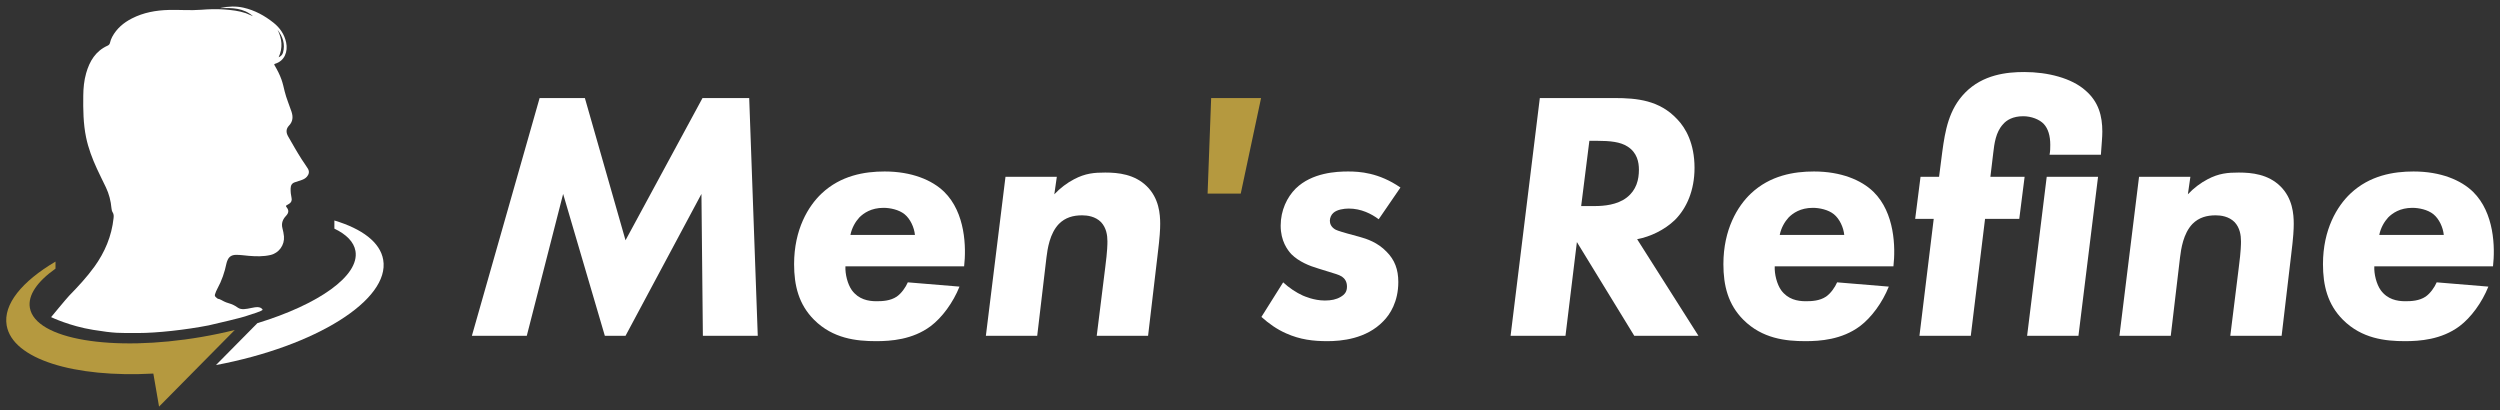 <svg width="201" height="33" viewBox="0 0 201 33" fill="none" xmlns="http://www.w3.org/2000/svg">
<rect x="0" y="0" width="201" height="33" fill="#333333" stroke="none"/>
<g clip-path="url(#clip0_2068_320)">
<path d="M37.939 26.999L43.385 7.883H47.024L50.292 19.318L56.482 7.883H60.236L60.924 26.999H56.511L56.396 15.592L50.292 26.999H48.629L45.276 15.592L42.353 26.999H37.939Z" fill="white"/>
<path d="M67.972 21.411C67.944 22.041 68.144 22.844 68.488 23.331C69.033 24.076 69.807 24.219 70.466 24.219C70.953 24.219 71.584 24.191 72.099 23.847C72.472 23.589 72.816 23.102 72.988 22.7L77.144 23.044C76.628 24.334 75.739 25.538 74.822 26.226C73.36 27.314 71.612 27.429 70.437 27.429C68.861 27.429 66.969 27.229 65.45 25.71C64.218 24.477 63.845 22.958 63.845 21.239C63.845 18.43 64.992 16.567 66.052 15.564C67.6 14.102 69.52 13.787 71.125 13.787C73.303 13.787 74.937 14.475 75.911 15.421C77.631 17.112 77.688 19.892 77.516 21.411H67.972ZM73.561 18.889C73.504 18.287 73.188 17.599 72.73 17.226C72.271 16.854 71.555 16.71 71.039 16.71C70.036 16.71 69.434 17.14 69.09 17.484C68.775 17.828 68.488 18.315 68.374 18.889H73.561Z" fill="white"/>
<path d="M84.968 14.217L84.767 15.621C85.254 15.105 85.799 14.704 86.343 14.418C87.26 13.93 87.977 13.873 88.865 13.873C89.926 13.873 91.215 14.016 92.19 14.962C93.193 15.937 93.279 17.226 93.279 18C93.279 18.43 93.25 19.061 93.078 20.436L92.305 26.999H88.177L88.865 21.468C89.037 20.149 89.037 19.605 89.037 19.404C89.037 18.917 88.951 18.315 88.521 17.857C88.063 17.398 87.432 17.312 87.002 17.312C86.286 17.312 85.655 17.484 85.139 18C84.394 18.774 84.222 20.006 84.136 20.694L83.391 26.999H79.264L80.841 14.217H84.968Z" fill="white"/>
<path d="M99.756 15.564H97.091L97.377 7.883H101.39L99.756 15.564Z" fill="#B5993F"/>
<path d="M110.847 17.628C110.274 17.198 109.443 16.768 108.44 16.768C108.039 16.768 107.494 16.854 107.207 17.112C107.036 17.255 106.921 17.513 106.921 17.742C106.921 17.971 107.007 18.229 107.322 18.43C107.408 18.487 107.609 18.573 108.325 18.774L109.271 19.032C109.902 19.204 110.761 19.49 111.478 20.236C112.137 20.895 112.424 21.669 112.424 22.672C112.424 24.248 111.764 25.28 111.22 25.824C109.844 27.257 107.838 27.429 106.72 27.429C105.603 27.429 104.542 27.314 103.396 26.799C102.679 26.483 102.02 26.025 101.418 25.48L103.166 22.7C103.625 23.13 104.227 23.531 104.743 23.761C104.886 23.818 105.631 24.162 106.52 24.162C107.036 24.162 107.437 24.076 107.781 23.875C108.125 23.675 108.297 23.445 108.297 23.044C108.297 22.614 108.096 22.385 107.895 22.242C107.637 22.07 107.236 21.984 106.892 21.869L105.975 21.583C105.287 21.382 104.427 21.038 103.826 20.436C103.51 20.092 102.966 19.376 102.966 18.143C102.966 16.911 103.482 15.851 104.17 15.163C105.488 13.873 107.465 13.787 108.383 13.787C109.3 13.787 110.847 13.873 112.596 15.077L110.847 17.628Z" fill="white"/>
<path d="M129.791 7.883C131.626 7.883 133.431 8.055 134.864 9.602C135.523 10.29 136.24 11.523 136.24 13.5C136.24 15.306 135.609 16.739 134.664 17.684C133.832 18.487 132.686 19.032 131.626 19.232L136.555 26.999H131.396L126.782 19.461L125.865 26.999H121.451L123.802 7.883H129.791ZM127.126 16.567H128.215C128.932 16.567 130.021 16.481 130.795 15.879C131.568 15.277 131.769 14.446 131.769 13.643C131.769 13.042 131.626 12.268 130.852 11.78C130.279 11.408 129.448 11.322 128.444 11.322H127.785L127.126 16.567Z" fill="white"/>
<path d="M142.688 21.411C142.66 22.041 142.86 22.844 143.204 23.331C143.749 24.076 144.523 24.219 145.182 24.219C145.669 24.219 146.3 24.191 146.815 23.847C147.188 23.589 147.532 23.102 147.704 22.7L151.86 23.044C151.344 24.334 150.455 25.538 149.538 26.226C148.076 27.314 146.328 27.429 145.153 27.429C143.577 27.429 141.685 27.229 140.166 25.71C138.934 24.477 138.561 22.958 138.561 21.239C138.561 18.43 139.708 16.567 140.768 15.564C142.316 14.102 144.236 13.787 145.841 13.787C148.019 13.787 149.653 14.475 150.627 15.421C152.347 17.112 152.404 19.892 152.232 21.411H142.688ZM148.277 18.889C148.22 18.287 147.904 17.599 147.446 17.226C146.987 16.854 146.271 16.71 145.755 16.71C144.752 16.71 144.15 17.14 143.806 17.484C143.491 17.828 143.204 18.315 143.09 18.889H148.277Z" fill="white"/>
<path d="M159.598 17.599L158.451 26.999H154.324L155.471 17.599H153.98L154.41 14.217H155.901L156.158 12.211C156.388 10.52 156.674 8.8 157.993 7.453C159.426 5.992 161.346 5.791 162.75 5.791C164.642 5.791 166.562 6.278 167.68 7.281C168.74 8.198 169.027 9.345 169.027 10.577C169.027 11.064 168.969 11.552 168.912 12.44H164.785C164.842 12.153 164.842 11.896 164.842 11.638C164.842 10.921 164.67 10.348 164.327 9.975C163.983 9.603 163.323 9.345 162.664 9.345C161.833 9.345 161.317 9.66 161.031 10.004C160.457 10.634 160.343 11.552 160.257 12.297L160.028 14.217H162.779L162.349 17.599H159.598ZM168.683 14.217L167.107 26.999H162.98L164.556 14.217H168.683Z" fill="white"/>
<path d="M176.106 14.217L175.905 15.621C176.392 15.105 176.937 14.704 177.481 14.418C178.399 13.93 179.115 13.873 180.003 13.873C181.064 13.873 182.354 14.016 183.328 14.962C184.331 15.937 184.417 17.226 184.417 18C184.417 18.43 184.388 19.061 184.216 20.436L183.443 26.999H179.316L180.003 21.468C180.175 20.149 180.175 19.605 180.175 19.404C180.175 18.917 180.089 18.315 179.66 17.857C179.201 17.398 178.57 17.312 178.141 17.312C177.424 17.312 176.794 17.484 176.278 18C175.533 18.774 175.361 20.006 175.275 20.694L174.529 26.999H170.402L171.979 14.217H176.106Z" fill="white"/>
<path d="M190.894 21.411C190.865 22.041 191.066 22.844 191.41 23.331C191.955 24.076 192.728 24.219 193.388 24.219C193.875 24.219 194.505 24.191 195.021 23.847C195.394 23.589 195.738 23.102 195.91 22.7L200.065 23.044C199.549 24.334 198.661 25.538 197.744 26.226C196.282 27.314 194.534 27.429 193.359 27.429C191.783 27.429 189.891 27.229 188.372 25.71C187.14 24.477 186.767 22.958 186.767 21.239C186.767 18.43 187.913 16.567 188.974 15.564C190.522 14.102 192.442 13.787 194.047 13.787C196.225 13.787 197.858 14.475 198.833 15.421C200.552 17.112 200.61 19.892 200.438 21.411H190.894ZM196.48 18.889C196.423 18.287 196.108 17.599 195.649 17.226C195.191 16.854 194.474 16.71 193.958 16.71C192.955 16.71 192.353 17.14 192.009 17.484C191.694 17.828 191.408 18.315 191.293 18.889H196.48Z" fill="white"/>
<path d="M17.756 0.635C18.362 0.506 18.974 0.482 19.58 0.618C20.483 0.823 21.278 1.26 21.995 1.831C22.511 2.242 22.869 2.763 23.008 3.422C23.156 4.136 22.895 4.895 22.117 5.127C22.014 5.158 22.05 5.208 22.086 5.268C22.298 5.629 22.489 5.999 22.63 6.395C22.74 6.708 22.812 7.031 22.888 7.351C23.024 7.91 23.258 8.435 23.437 8.979C23.573 9.388 23.554 9.765 23.242 10.092C22.981 10.365 22.993 10.663 23.165 10.964C23.523 11.588 23.875 12.216 24.264 12.822C24.424 13.071 24.603 13.309 24.756 13.563C24.89 13.787 24.846 14.009 24.675 14.207C24.562 14.336 24.419 14.415 24.261 14.47C24.082 14.532 23.903 14.594 23.722 14.649C23.468 14.726 23.373 14.9 23.366 15.153C23.359 15.414 23.385 15.667 23.442 15.92C23.485 16.111 23.423 16.266 23.261 16.376C23.201 16.417 23.139 16.457 23.072 16.488C22.986 16.529 22.967 16.57 23.034 16.651C23.242 16.911 23.223 17.112 22.993 17.358C22.73 17.637 22.606 17.957 22.707 18.346C22.762 18.561 22.812 18.781 22.831 19.006C22.888 19.703 22.43 20.343 21.749 20.501C21.173 20.634 20.59 20.618 20.008 20.57C19.654 20.541 19.303 20.482 18.947 20.491C18.642 20.501 18.415 20.627 18.295 20.919C18.259 21.005 18.224 21.091 18.207 21.179C18.061 21.888 17.83 22.567 17.481 23.202C17.402 23.348 17.338 23.5 17.288 23.658C17.256 23.751 17.276 23.82 17.35 23.89C17.6 24.126 17.495 23.952 17.791 24.119C18.443 24.494 18.498 24.3 19.119 24.733C19.681 25.141 20.755 24.355 21.111 24.886C21.183 24.993 20.094 25.304 19.989 25.344C19.399 25.573 17.385 26.008 16.772 26.161C14.933 26.519 12.635 26.775 11.104 26.775C9.573 26.775 9.26 26.808 7.479 26.519C5.59 26.214 4.109 25.497 4.109 25.497C4.109 25.497 5.336 24.009 5.556 23.78C6.275 23.042 6.977 22.29 7.584 21.451C8.432 20.276 8.976 18.986 9.131 17.539C9.148 17.377 9.155 17.224 9.06 17.076C9 16.983 8.976 16.87 8.964 16.756C8.912 16.164 8.771 15.598 8.513 15.06C8.274 14.561 8.023 14.067 7.792 13.563C7.419 12.753 7.104 11.922 6.922 11.048C6.693 9.94 6.681 8.817 6.695 7.692C6.702 7.083 6.757 6.479 6.925 5.889C7.202 4.915 7.686 4.103 8.656 3.668C8.754 3.623 8.816 3.556 8.842 3.443C8.881 3.279 8.938 3.116 9.019 2.966C9.38 2.292 9.934 1.826 10.6 1.485C11.532 1.007 12.537 0.826 13.574 0.8C14.443 0.778 15.315 0.854 16.184 0.785C16.796 0.737 17.407 0.716 18.021 0.761C18.613 0.807 19.203 0.866 19.769 1.062C19.965 1.129 20.144 1.234 20.337 1.301C19.583 0.635 18.663 0.623 17.72 0.656C17.741 0.642 17.753 0.63 17.765 0.628L17.756 0.635ZM22.754 4.232C22.943 3.541 22.735 2.939 22.312 2.39C22.68 3.111 22.752 3.845 22.403 4.604C22.58 4.53 22.704 4.406 22.752 4.234L22.754 4.232Z" fill="white"/>
<path fill-rule="evenodd" clip-rule="evenodd" d="M12.788 32.691L18.876 26.531C18.021 26.744 17.128 26.932 16.208 27.09C9.019 28.327 2.836 27.279 2.401 24.747C2.227 23.732 3.003 22.631 4.462 21.599V21.033C1.773 22.619 0.242 24.463 0.536 26.163C1.004 28.876 5.96 30.381 12.329 30.035L12.788 32.691Z" fill="#B5993F"/>
<path fill-rule="evenodd" clip-rule="evenodd" d="M26.884 17.727C29.114 18.396 30.569 19.478 30.81 20.887C31.364 24.109 25.386 27.842 17.362 29.352L20.693 25.982C25.613 24.482 28.921 22.167 28.579 20.18C28.453 19.452 27.851 18.845 26.884 18.382V17.73V17.727Z" fill="white"/>
</g>
<defs>
<clipPath id="clip0_2068_320">
<rect width="200" height="32.163" fill="white" transform="translate(0.5 0.527)"/>
</clipPath>
</defs>
</svg>
